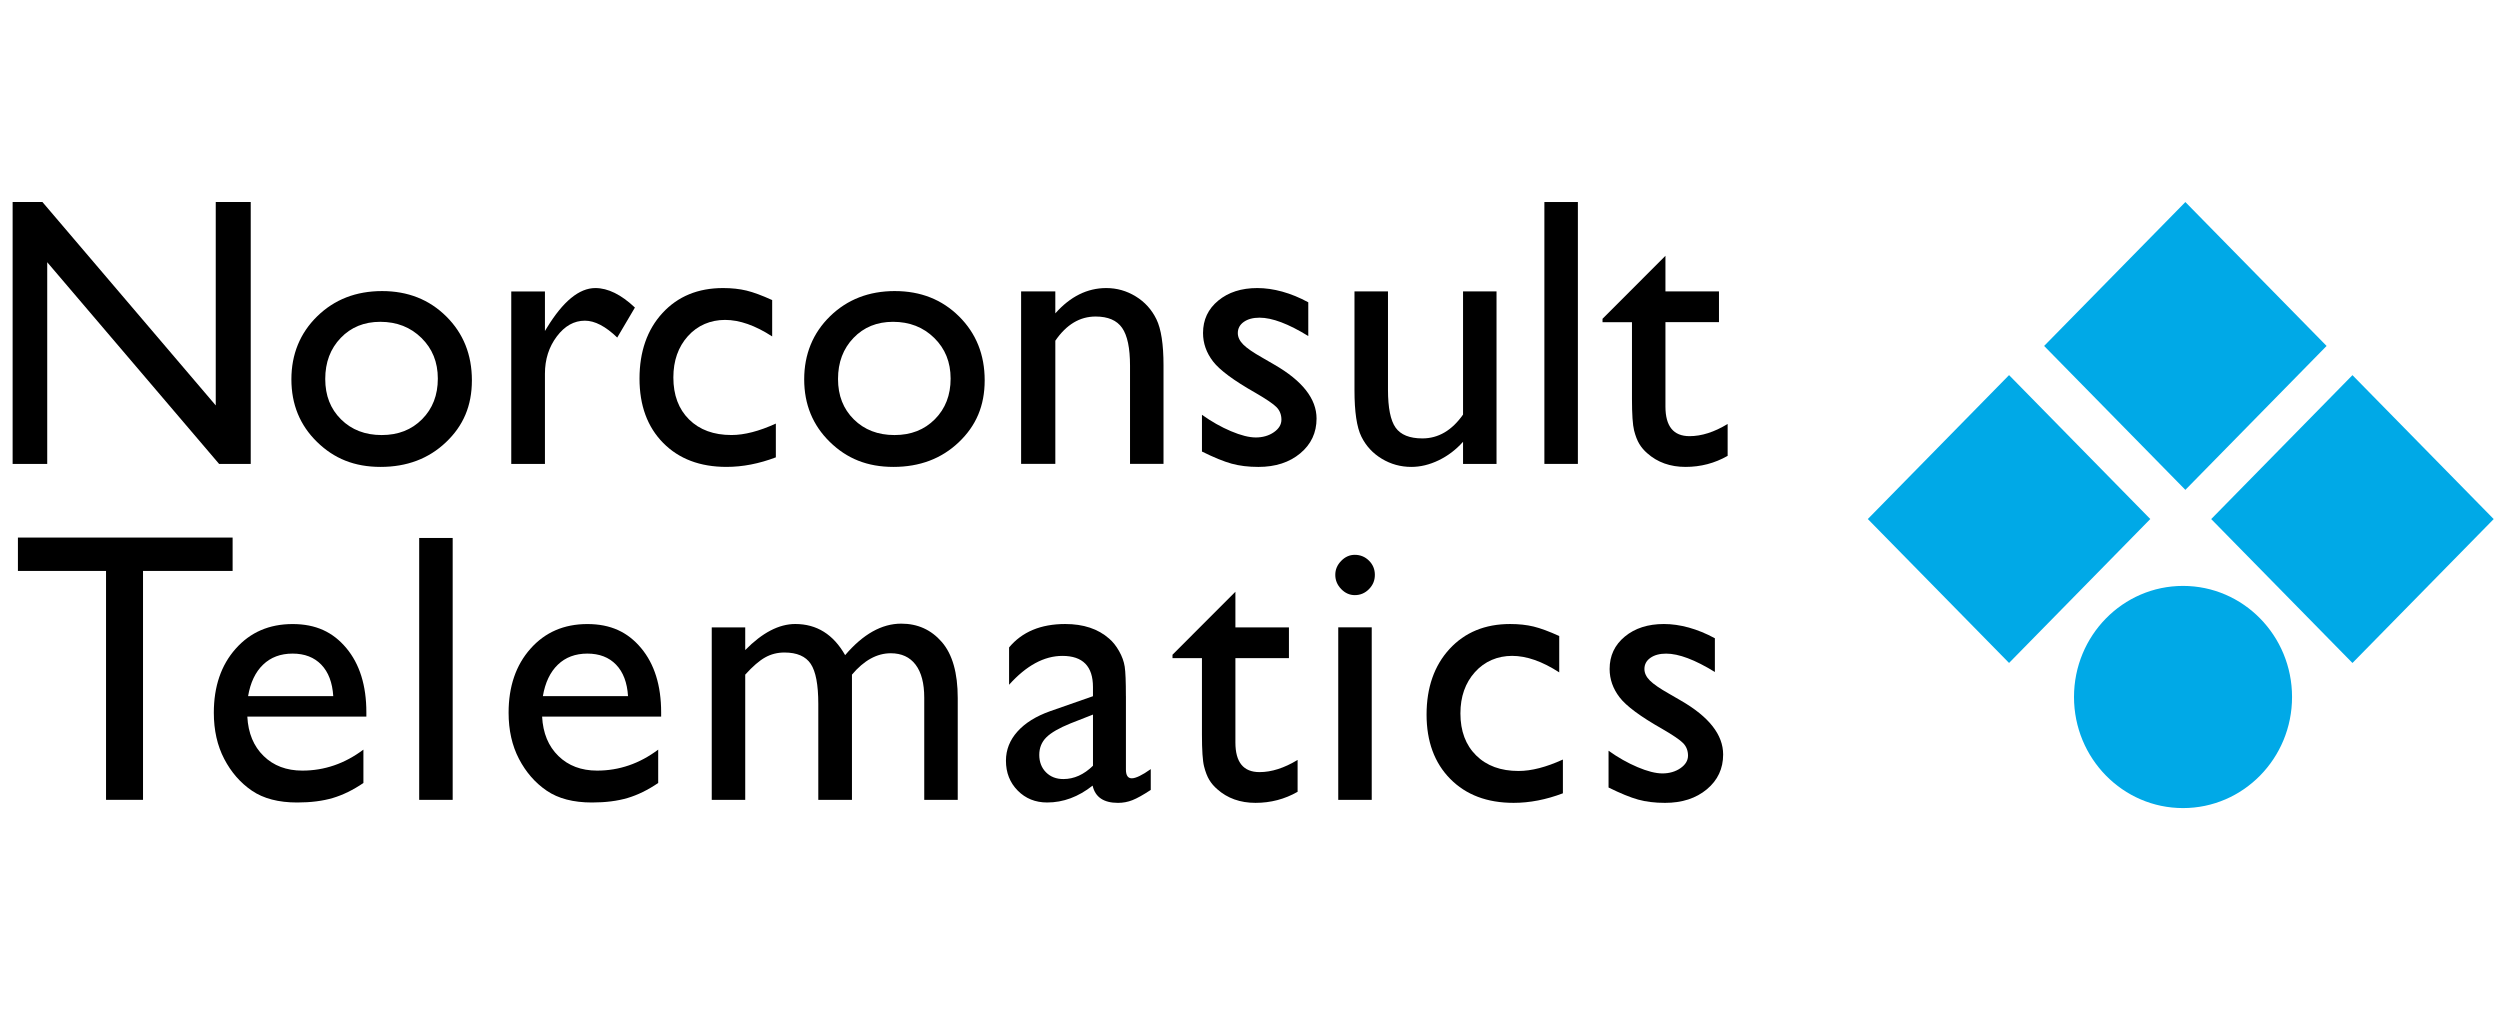 <svg width="198" height="80" viewBox="0 0 198 80" fill="none" xmlns="http://www.w3.org/2000/svg">
<g clip-path="url(#clip0_18004_1626)">
<mask id="mask0_18004_1626" style="mask-type:luminance" maskUnits="userSpaceOnUse" x="-65" y="0" width="328" height="80">
<path d="M262.603 0H-64.897V80H262.603V0Z" fill="white"/>
</mask>
<g mask="url(#mask0_18004_1626)">
<path d="M17.089 16H19.858V36.741H17.351L3.74 20.768V36.741H1V16H3.36L17.087 32.109V16H17.089Z" fill="#000000"/>
<path d="M30.262 23.053C32.302 23.053 33.998 23.724 35.348 25.064C36.699 26.405 37.374 28.091 37.374 30.12C37.374 32.149 36.689 33.726 35.318 35.027C33.949 36.329 32.223 36.979 30.146 36.979C28.068 36.979 26.454 36.318 25.104 34.996C23.753 33.675 23.078 32.026 23.078 30.045C23.078 28.064 23.761 26.38 25.126 25.048C26.49 23.717 28.203 23.053 30.262 23.053ZM30.116 25.488C28.843 25.488 27.798 25.914 26.983 26.765C26.167 27.616 25.759 28.701 25.759 30.016C25.759 31.331 26.176 32.389 27.012 33.216C27.847 34.043 28.921 34.456 30.232 34.456C31.543 34.456 32.6 34.038 33.431 33.202C34.261 32.365 34.676 31.294 34.676 29.987C34.676 28.68 34.244 27.616 33.379 26.765C32.514 25.914 31.429 25.488 30.116 25.488Z" fill="#000000"/>
<path d="M43.159 23.082V26.214L43.304 25.977C44.587 23.869 45.869 22.814 47.152 22.814C48.152 22.814 49.196 23.33 50.285 24.358L48.885 26.734C47.962 25.843 47.108 25.398 46.321 25.398C45.467 25.398 44.726 25.814 44.099 26.646C43.473 27.478 43.159 28.462 43.159 29.601V36.743H40.492V23.083H43.159V23.082Z" fill="#000000"/>
<path d="M61.447 33.55V36.222C60.115 36.727 58.813 36.978 57.541 36.978C55.444 36.978 53.77 36.345 52.521 35.078C51.273 33.81 50.649 32.113 50.649 29.985C50.649 27.857 51.257 26.105 52.471 24.789C53.685 23.472 55.283 22.814 57.265 22.814C57.954 22.814 58.575 22.882 59.123 23.014C59.671 23.147 60.349 23.398 61.156 23.765V26.645C59.815 25.774 58.572 25.337 57.425 25.337C56.279 25.337 55.249 25.766 54.481 26.622C53.713 27.478 53.33 28.569 53.33 29.896C53.33 31.291 53.745 32.399 54.575 33.222C55.406 34.044 56.525 34.454 57.934 34.454C58.955 34.454 60.124 34.151 61.445 33.548L61.447 33.55Z" fill="#000000"/>
<path d="M70.875 23.053C72.915 23.053 74.611 23.724 75.961 25.064C77.311 26.405 77.987 28.091 77.987 30.12C77.987 32.149 77.302 33.726 75.933 35.027C74.564 36.329 72.838 36.979 70.76 36.979C68.683 36.979 67.069 36.318 65.718 34.996C64.368 33.675 63.692 32.026 63.692 30.045C63.692 28.064 64.376 26.38 65.74 25.048C67.105 23.717 68.818 23.052 70.876 23.052L70.875 23.053ZM70.729 25.488C69.455 25.488 68.411 25.914 67.596 26.765C66.779 27.616 66.371 28.701 66.371 30.016C66.371 31.331 66.789 32.389 67.624 33.216C68.46 34.043 69.534 34.456 70.845 34.456C72.156 34.456 73.213 34.038 74.044 33.202C74.874 32.365 75.289 31.294 75.289 29.987C75.289 28.68 74.857 27.616 73.992 26.765C73.127 25.914 72.038 25.488 70.727 25.488H70.729Z" fill="#000000"/>
<path d="M83.581 23.082V24.819C84.766 23.483 86.112 22.814 87.618 22.814C88.453 22.814 89.231 23.035 89.95 23.475C90.669 23.915 91.216 24.52 91.589 25.286C91.963 26.054 92.15 27.268 92.15 28.931V36.74H89.498V28.96C89.498 27.564 89.289 26.568 88.871 25.968C88.454 25.369 87.755 25.069 86.773 25.069C85.52 25.069 84.457 25.707 83.582 26.984V36.738H80.872V23.078H83.582L83.581 23.082Z" fill="#000000"/>
<path d="M95.195 35.761V32.851C95.942 33.385 96.709 33.819 97.491 34.15C98.273 34.481 98.931 34.647 99.465 34.647C99.999 34.647 100.495 34.508 100.892 34.231C101.291 33.955 101.489 33.622 101.489 33.236C101.489 32.851 101.36 32.511 101.102 32.249C100.845 31.987 100.289 31.609 99.433 31.113C97.723 30.144 96.603 29.315 96.074 28.627C95.545 27.939 95.28 27.189 95.28 26.377C95.28 25.328 95.68 24.472 96.483 23.81C97.284 23.147 98.317 22.814 99.579 22.814C100.842 22.814 102.236 23.19 103.616 23.942V26.614C102.043 25.645 100.755 25.16 99.755 25.16C99.24 25.16 98.825 25.272 98.51 25.494C98.194 25.717 98.035 26.013 98.035 26.379C98.035 26.696 98.178 26.998 98.464 27.286C98.75 27.574 99.252 27.92 99.972 28.326L100.919 28.875C103.153 30.161 104.271 31.587 104.271 33.15C104.271 34.268 103.841 35.186 102.982 35.903C102.123 36.62 101.018 36.98 99.667 36.98C98.871 36.98 98.161 36.894 97.539 36.721C96.918 36.548 96.135 36.228 95.193 35.762L95.195 35.761Z" fill="#000000"/>
<path d="M115.873 36.743V34.991C115.309 35.62 114.665 36.108 113.941 36.456C113.217 36.805 112.497 36.979 111.777 36.979C110.933 36.979 110.152 36.763 109.439 36.333C108.725 35.903 108.186 35.319 107.822 34.581C107.457 33.844 107.275 32.62 107.275 30.906V23.081H109.928V30.866C109.928 32.3 110.129 33.301 110.532 33.869C110.936 34.437 111.642 34.722 112.652 34.722C113.915 34.722 114.989 34.093 115.873 32.836V23.081H118.525V36.741L115.873 36.743Z" fill="#000000"/>
<path d="M122.315 16H124.968V36.741H122.315V16Z" fill="#000000"/>
<path d="M126.919 25.248L131.903 20.26V23.081H136.143V25.515H131.903V32.202C131.903 33.763 132.539 34.544 133.812 34.544C134.764 34.544 135.771 34.222 136.829 33.579V36.104C135.808 36.688 134.697 36.979 133.492 36.979C132.288 36.979 131.267 36.617 130.461 35.896C130.209 35.678 130 35.433 129.835 35.161C129.67 34.889 129.532 34.532 129.42 34.093C129.309 33.653 129.252 32.814 129.252 31.576V25.519H126.92V25.252L126.919 25.248Z" fill="#000000"/>
<path d="M1.417 42.575H18.423V45.218H11.327V63.347H8.398V45.218H1.419V42.575H1.417Z" fill="#000000"/>
<path d="M29.016 56.756H19.588C19.656 58.063 20.086 59.101 20.878 59.874C21.669 60.647 22.691 61.032 23.944 61.032C25.694 61.032 27.305 60.479 28.782 59.37V62.013C27.966 62.568 27.157 62.963 26.356 63.202C25.555 63.438 24.615 63.558 23.536 63.558C22.06 63.558 20.865 63.246 19.951 62.622C19.037 61.998 18.307 61.16 17.758 60.106C17.208 59.051 16.935 57.832 16.935 56.447C16.935 54.368 17.512 52.677 18.668 51.377C19.824 50.074 21.325 49.425 23.172 49.425C25.018 49.425 26.367 50.058 27.427 51.325C28.486 52.593 29.016 54.29 29.016 56.418V56.759V56.756ZM19.647 55.136H26.394C26.326 54.058 26.011 53.226 25.447 52.642C24.883 52.058 24.126 51.765 23.173 51.765C22.22 51.765 21.441 52.058 20.835 52.642C20.227 53.226 19.832 54.058 19.648 55.136H19.647Z" fill="#000000"/>
<path d="M33.2 42.607H35.852V63.349H33.2V42.607Z" fill="#000000"/>
<path d="M52.363 56.756H42.935C43.002 58.063 43.433 59.101 44.224 59.874C45.016 60.647 46.038 61.032 47.291 61.032C49.04 61.032 50.653 60.479 52.129 59.37V62.013C51.312 62.568 50.504 62.963 49.703 63.202C48.902 63.438 47.962 63.558 46.883 63.558C45.407 63.558 44.212 63.246 43.298 62.622C42.384 61.998 41.654 61.16 41.104 60.106C40.554 59.051 40.281 57.832 40.281 56.447C40.281 54.368 40.859 52.677 42.015 51.377C43.17 50.074 44.672 49.425 46.518 49.425C48.365 49.425 49.714 50.058 50.774 51.325C51.832 52.593 52.363 54.29 52.363 56.418V56.759V56.756ZM42.993 55.136H49.74C49.673 54.058 49.357 53.226 48.794 52.642C48.23 52.058 47.473 51.765 46.52 51.765C45.567 51.765 44.788 52.058 44.182 52.642C43.574 53.226 43.178 54.058 42.995 55.136H42.993Z" fill="#000000"/>
<path d="M67.475 53.431V63.349H64.809V55.748C64.809 54.232 64.609 53.176 64.21 52.578C63.812 51.98 63.117 51.679 62.127 51.679C61.572 51.679 61.065 51.807 60.604 52.065C60.142 52.322 59.614 52.776 59.022 53.431V63.349H56.37V49.688H59.022V51.485C60.373 50.109 61.693 49.421 62.986 49.421C64.686 49.421 66.002 50.244 66.935 51.887C68.353 50.224 69.835 49.393 71.379 49.393C72.68 49.393 73.751 49.877 74.592 50.847C75.432 51.816 75.853 53.296 75.853 55.287V63.349H73.2V55.256C73.2 54.119 72.973 53.247 72.516 52.644C72.059 52.041 71.402 51.738 70.548 51.738C69.451 51.738 68.427 52.303 67.475 53.431Z" fill="#000000"/>
<path d="M89.173 55.138V60.944C89.173 61.41 89.328 61.642 89.639 61.642C89.95 61.642 90.46 61.399 91.14 60.914V62.562C90.537 62.959 90.055 63.227 89.691 63.371C89.326 63.516 88.945 63.587 88.546 63.587C87.409 63.587 86.739 63.132 86.535 62.221C85.407 63.112 84.207 63.557 82.936 63.557C82.003 63.557 81.225 63.244 80.604 62.615C79.982 61.986 79.671 61.197 79.671 60.247C79.671 59.386 79.974 58.617 80.582 57.938C81.189 57.26 82.051 56.724 83.168 56.327L86.563 55.14V54.412C86.563 52.769 85.756 51.947 84.144 51.947C82.697 51.947 81.288 52.708 79.919 54.233V51.278C80.949 50.041 82.43 49.422 84.363 49.422C85.811 49.422 86.971 49.807 87.846 50.58C88.138 50.828 88.4 51.158 88.632 51.568C88.865 51.979 89.014 52.39 89.077 52.799C89.14 53.211 89.171 53.99 89.171 55.138H89.173ZM86.564 60.647V56.594L84.787 57.292C83.884 57.658 83.245 58.026 82.871 58.397C82.497 58.769 82.31 59.231 82.31 59.786C82.31 60.341 82.488 60.81 82.843 61.167C83.198 61.523 83.656 61.701 84.22 61.701C85.065 61.701 85.845 61.349 86.564 60.647Z" fill="#000000"/>
<path d="M92.86 51.856L97.844 46.867V49.688H102.084V52.123H97.844V58.809C97.844 60.37 98.48 61.151 99.754 61.151C100.705 61.151 101.712 60.83 102.77 60.186V62.711C101.75 63.295 100.638 63.586 99.434 63.586C98.229 63.586 97.209 63.225 96.403 62.503C96.15 62.285 95.941 62.041 95.776 61.769C95.612 61.497 95.473 61.14 95.362 60.7C95.25 60.26 95.194 59.422 95.194 58.183V52.126H92.862V51.859L92.86 51.856Z" fill="#000000"/>
<path d="M107.3 43.942C107.737 43.942 108.112 44.096 108.423 44.403C108.734 44.71 108.889 45.086 108.889 45.531C108.889 45.975 108.734 46.342 108.423 46.659C108.112 46.975 107.738 47.134 107.3 47.134C106.892 47.134 106.532 46.974 106.221 46.651C105.91 46.329 105.755 45.955 105.755 45.529C105.755 45.103 105.91 44.745 106.221 44.424C106.532 44.102 106.892 43.942 107.3 43.942ZM105.989 49.687H108.641V63.347H105.989V49.687Z" fill="#000000"/>
<path d="M123.782 60.157V62.829C122.45 63.335 121.148 63.586 119.876 63.586C117.779 63.586 116.105 62.952 114.856 61.685C113.608 60.418 112.984 58.721 112.984 56.593C112.984 54.465 113.592 52.713 114.806 51.396C116.02 50.08 117.618 49.422 119.6 49.422C120.289 49.422 120.91 49.489 121.458 49.622C122.006 49.755 122.684 50.006 123.491 50.372V53.252C122.15 52.382 120.906 51.945 119.76 51.945C118.614 51.945 117.584 52.374 116.816 53.23C116.048 54.086 115.665 55.177 115.665 56.503C115.665 57.898 116.079 59.007 116.91 59.829C117.741 60.652 118.86 61.061 120.269 61.061C121.29 61.061 122.46 60.759 123.78 60.156L123.782 60.157Z" fill="#000000"/>
<path d="M127.397 62.368V59.458C128.144 59.992 128.911 60.426 129.693 60.757C130.475 61.088 131.133 61.255 131.667 61.255C132.2 61.255 132.697 61.116 133.094 60.839C133.493 60.562 133.691 60.229 133.691 59.844C133.691 59.458 133.562 59.119 133.304 58.856C133.047 58.594 132.491 58.217 131.635 57.721C129.925 56.751 128.805 55.922 128.276 55.234C127.747 54.547 127.482 53.796 127.482 52.985C127.482 51.935 127.882 51.079 128.685 50.417C129.485 49.755 130.519 49.422 131.781 49.422C133.044 49.422 134.438 49.798 135.818 50.55V53.222C134.245 52.252 132.957 51.767 131.957 51.767C131.442 51.767 131.027 51.88 130.712 52.102C130.396 52.324 130.238 52.62 130.238 52.986C130.238 53.303 130.38 53.606 130.666 53.894C130.952 54.182 131.455 54.527 132.174 54.934L133.121 55.483C135.355 56.769 136.473 58.194 136.473 59.757C136.473 60.876 136.043 61.794 135.184 62.511C134.325 63.227 133.22 63.587 131.869 63.587C131.073 63.587 130.363 63.501 129.741 63.328C129.12 63.156 128.338 62.836 127.396 62.37L127.397 62.368Z" fill="#000000"/>
<path d="M173.081 16.002L161.894 27.399L173.081 38.797L184.266 27.399L173.081 16.002Z" fill="#00A9E7"/>
<path d="M186.314 29.712L175.127 41.11L186.314 52.508L197.501 41.11L186.314 29.712Z" fill="#00A9E7"/>
<path d="M159.117 29.709L147.93 41.107L159.117 52.505L170.303 41.107L159.117 29.709Z" fill="#00A9E7"/>
<path d="M172.895 64C177.665 64 181.53 60.061 181.53 55.202C181.53 50.343 177.665 46.404 172.895 46.404C168.126 46.404 164.261 50.343 164.261 55.202C164.261 60.061 168.126 64 172.895 64Z" fill="#00A9E7"/>
</g>
</g>
<defs>
<clipPath id="clip0_18004_1626">
<rect width="198" height="80" fill="white"/>
</clipPath>
</defs>
</svg>
